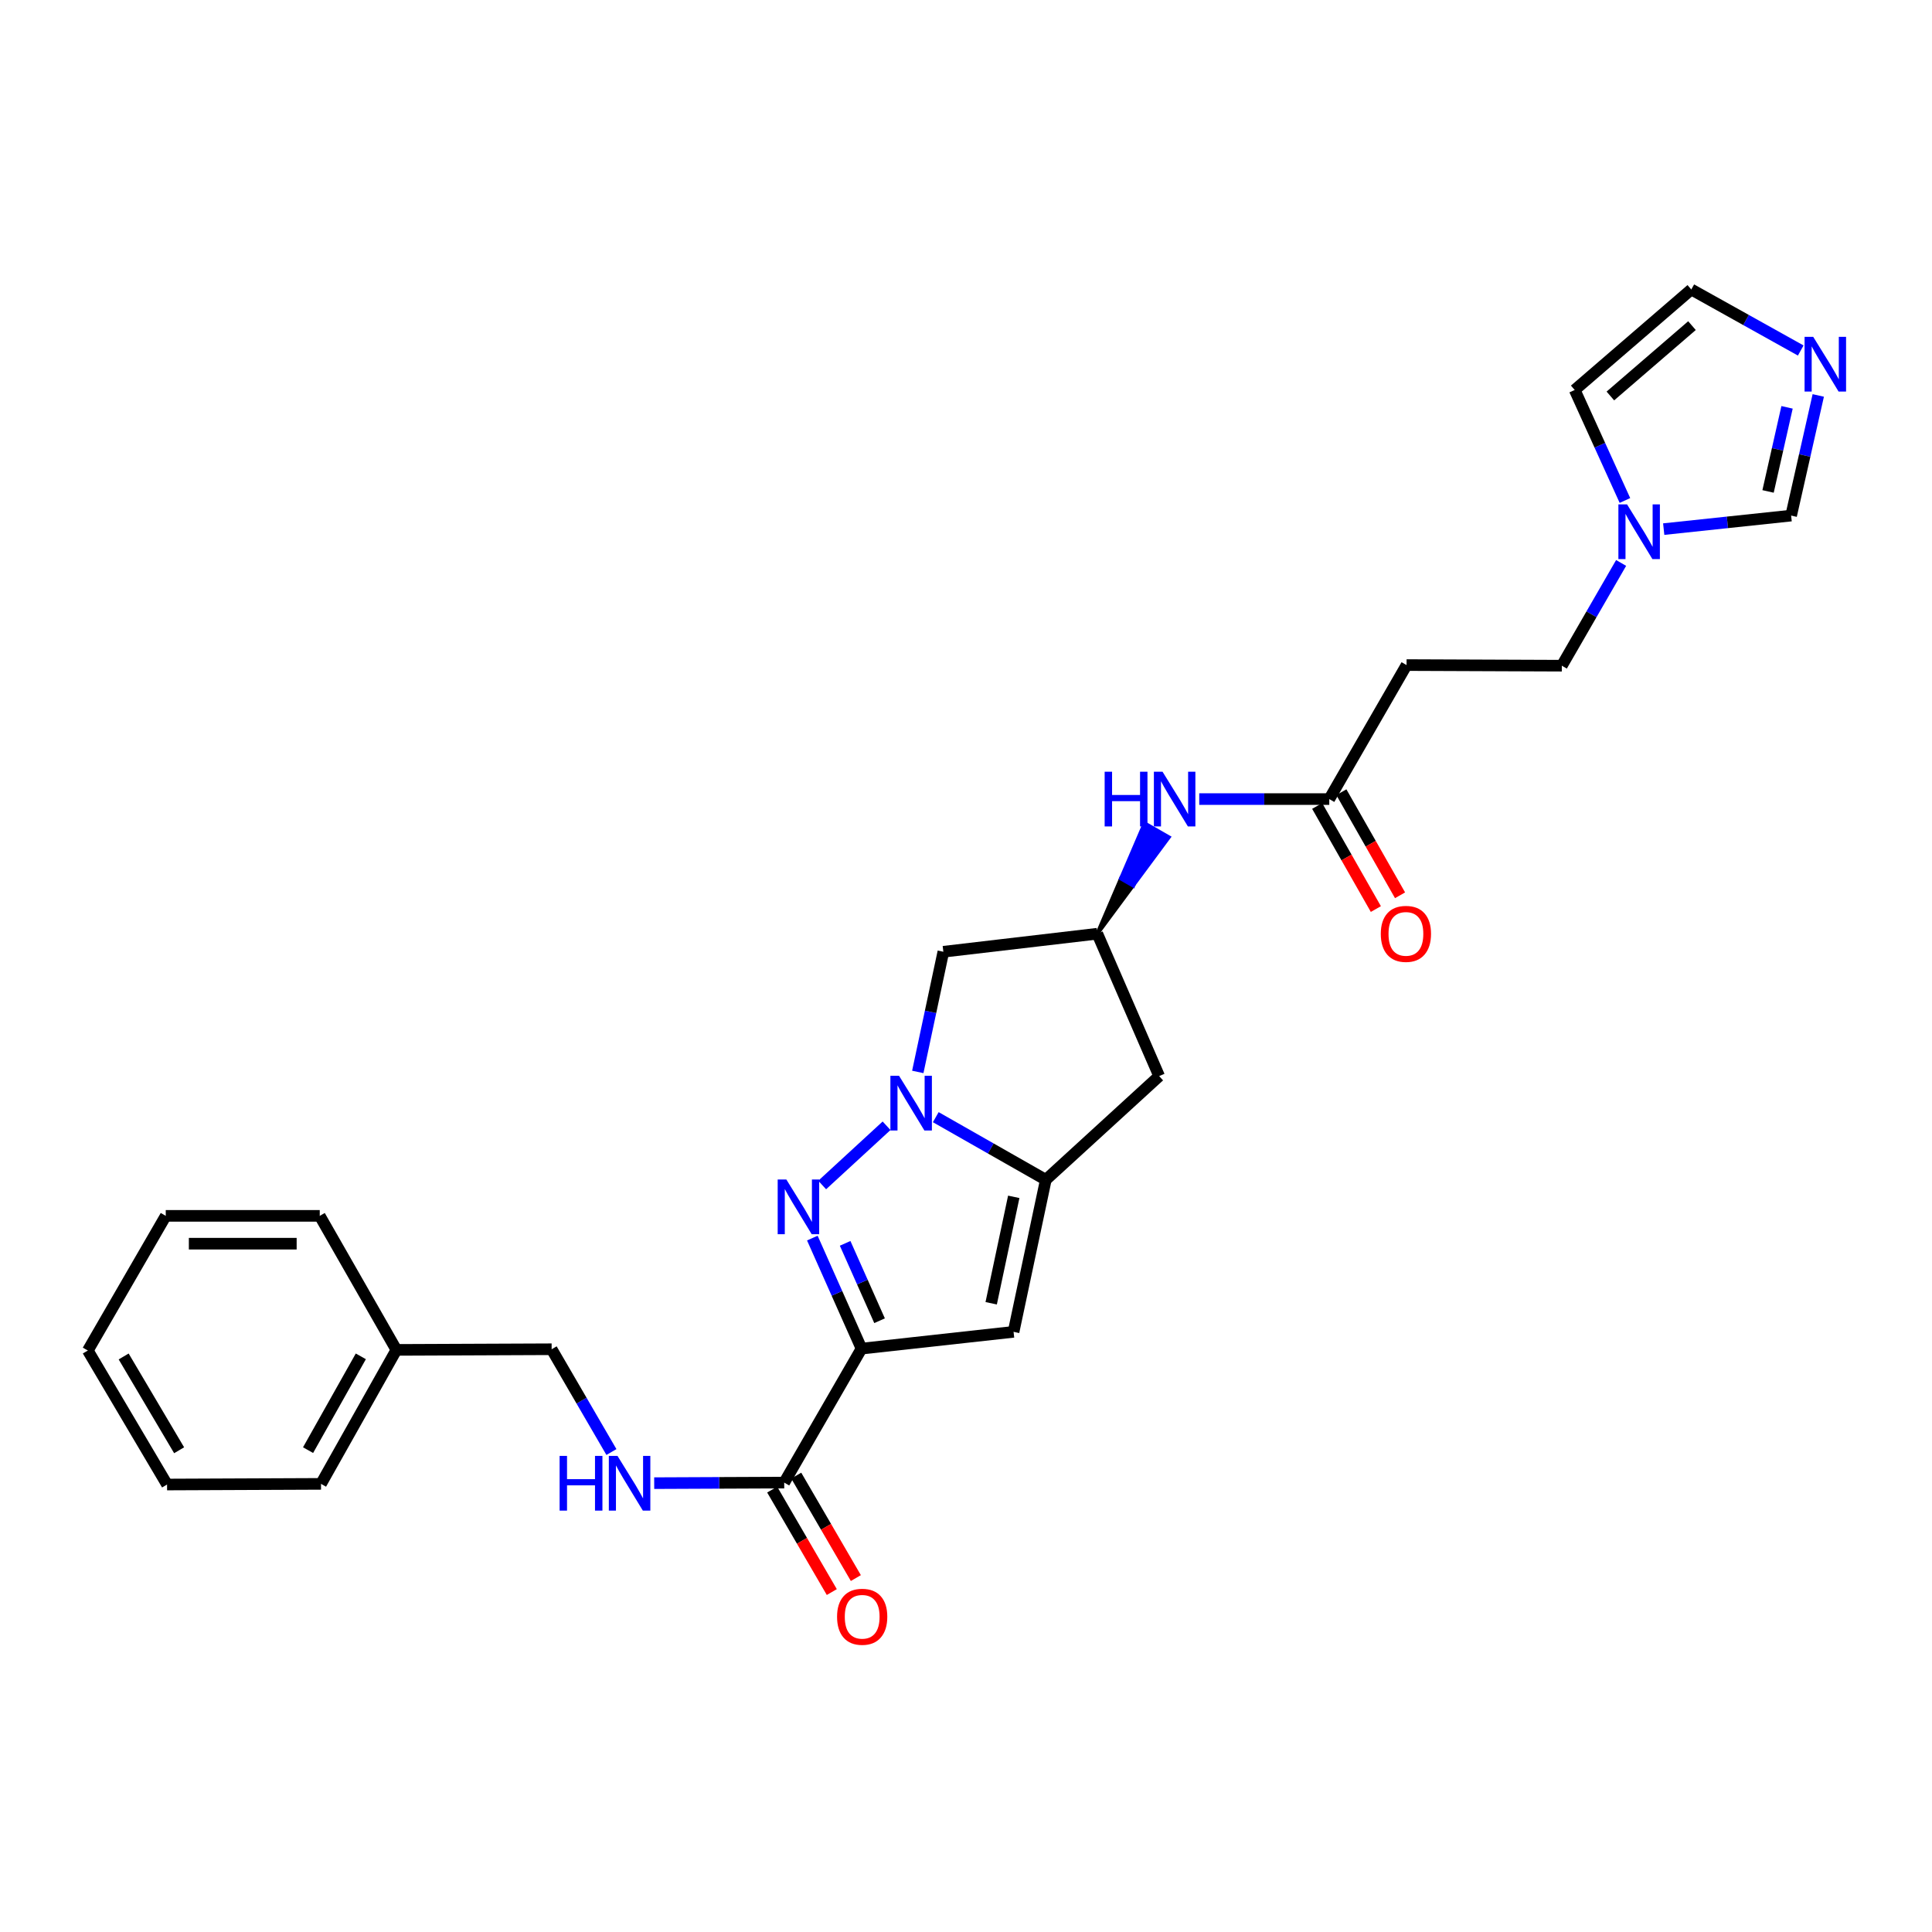 <?xml version='1.0' encoding='iso-8859-1'?>
<svg version='1.1' baseProfile='full'
              xmlns='http://www.w3.org/2000/svg'
                      xmlns:rdkit='http://www.rdkit.org/xml'
                      xmlns:xlink='http://www.w3.org/1999/xlink'
                  xml:space='preserve'
width='1000px' height='1000px' viewBox='0 0 1000 1000'>
<!-- END OF HEADER -->
<rect style='opacity:1.0;fill:#FFFFFF;stroke:none' width='1000' height='1000' x='0' y='0'> </rect>
<path class='bond-1' d='M 445.919,698.045 L 433.191,669.438' style='fill:none;fill-rule:evenodd;stroke:#000000;stroke-width:6px;stroke-linecap:butt;stroke-linejoin:miter;stroke-opacity:1' />
<path class='bond-1' d='M 433.191,669.438 L 420.462,640.83' style='fill:none;fill-rule:evenodd;stroke:#0000FF;stroke-width:6px;stroke-linecap:butt;stroke-linejoin:miter;stroke-opacity:1' />
<path class='bond-1' d='M 455.261,683.607 L 446.351,663.582' style='fill:none;fill-rule:evenodd;stroke:#000000;stroke-width:6px;stroke-linecap:butt;stroke-linejoin:miter;stroke-opacity:1' />
<path class='bond-1' d='M 446.351,663.582 L 437.441,643.557' style='fill:none;fill-rule:evenodd;stroke:#0000FF;stroke-width:6px;stroke-linecap:butt;stroke-linejoin:miter;stroke-opacity:1' />
<path class='bond-3' d='M 445.919,698.045 L 524.624,689.363' style='fill:none;fill-rule:evenodd;stroke:#000000;stroke-width:6px;stroke-linecap:butt;stroke-linejoin:miter;stroke-opacity:1' />
<path class='bond-4' d='M 445.919,698.045 L 405.906,767.388' style='fill:none;fill-rule:evenodd;stroke:#000000;stroke-width:6px;stroke-linecap:butt;stroke-linejoin:miter;stroke-opacity:1' />
<path class='bond-0' d='M 458.885,582.693 L 425.558,613.355' style='fill:none;fill-rule:evenodd;stroke:#0000FF;stroke-width:6px;stroke-linecap:butt;stroke-linejoin:miter;stroke-opacity:1' />
<path class='bond-5' d='M 475.045,554.826 L 481.661,523.727' style='fill:none;fill-rule:evenodd;stroke:#0000FF;stroke-width:6px;stroke-linecap:butt;stroke-linejoin:miter;stroke-opacity:1' />
<path class='bond-5' d='M 481.661,523.727 L 488.277,492.627' style='fill:none;fill-rule:evenodd;stroke:#000000;stroke-width:6px;stroke-linecap:butt;stroke-linejoin:miter;stroke-opacity:1' />
<path class='bond-27' d='M 484.352,578.243 L 512.831,594.454' style='fill:none;fill-rule:evenodd;stroke:#0000FF;stroke-width:6px;stroke-linecap:butt;stroke-linejoin:miter;stroke-opacity:1' />
<path class='bond-27' d='M 512.831,594.454 L 541.31,610.665' style='fill:none;fill-rule:evenodd;stroke:#000000;stroke-width:6px;stroke-linecap:butt;stroke-linejoin:miter;stroke-opacity:1' />
<path class='bond-2' d='M 541.31,610.665 L 524.624,689.363' style='fill:none;fill-rule:evenodd;stroke:#000000;stroke-width:6px;stroke-linecap:butt;stroke-linejoin:miter;stroke-opacity:1' />
<path class='bond-2' d='M 524.715,619.482 L 513.036,674.57' style='fill:none;fill-rule:evenodd;stroke:#000000;stroke-width:6px;stroke-linecap:butt;stroke-linejoin:miter;stroke-opacity:1' />
<path class='bond-8' d='M 541.31,610.665 L 599.976,556.992' style='fill:none;fill-rule:evenodd;stroke:#000000;stroke-width:6px;stroke-linecap:butt;stroke-linejoin:miter;stroke-opacity:1' />
<path class='bond-12' d='M 405.906,767.388 L 372.26,767.532' style='fill:none;fill-rule:evenodd;stroke:#000000;stroke-width:6px;stroke-linecap:butt;stroke-linejoin:miter;stroke-opacity:1' />
<path class='bond-12' d='M 372.26,767.532 L 338.613,767.677' style='fill:none;fill-rule:evenodd;stroke:#0000FF;stroke-width:6px;stroke-linecap:butt;stroke-linejoin:miter;stroke-opacity:1' />
<path class='bond-17' d='M 399.681,771.009 L 415.11,797.529' style='fill:none;fill-rule:evenodd;stroke:#000000;stroke-width:6px;stroke-linecap:butt;stroke-linejoin:miter;stroke-opacity:1' />
<path class='bond-17' d='M 415.11,797.529 L 430.539,824.049' style='fill:none;fill-rule:evenodd;stroke:#FF0000;stroke-width:6px;stroke-linecap:butt;stroke-linejoin:miter;stroke-opacity:1' />
<path class='bond-17' d='M 412.131,763.766 L 427.561,790.286' style='fill:none;fill-rule:evenodd;stroke:#000000;stroke-width:6px;stroke-linecap:butt;stroke-linejoin:miter;stroke-opacity:1' />
<path class='bond-17' d='M 427.561,790.286 L 442.99,816.806' style='fill:none;fill-rule:evenodd;stroke:#FF0000;stroke-width:6px;stroke-linecap:butt;stroke-linejoin:miter;stroke-opacity:1' />
<path class='bond-28' d='M 488.277,492.627 L 567.966,483.288' style='fill:none;fill-rule:evenodd;stroke:#000000;stroke-width:6px;stroke-linecap:butt;stroke-linejoin:miter;stroke-opacity:1' />
<path class='bond-6' d='M 941.132,204.682 L 934.111,235.775' style='fill:none;fill-rule:evenodd;stroke:#0000FF;stroke-width:6px;stroke-linecap:butt;stroke-linejoin:miter;stroke-opacity:1' />
<path class='bond-6' d='M 934.111,235.775 L 927.089,266.867' style='fill:none;fill-rule:evenodd;stroke:#000000;stroke-width:6px;stroke-linecap:butt;stroke-linejoin:miter;stroke-opacity:1' />
<path class='bond-6' d='M 924.975,210.837 L 920.06,232.602' style='fill:none;fill-rule:evenodd;stroke:#0000FF;stroke-width:6px;stroke-linecap:butt;stroke-linejoin:miter;stroke-opacity:1' />
<path class='bond-6' d='M 920.06,232.602 L 915.145,254.366' style='fill:none;fill-rule:evenodd;stroke:#000000;stroke-width:6px;stroke-linecap:butt;stroke-linejoin:miter;stroke-opacity:1' />
<path class='bond-30' d='M 932.057,181.418 L 903.733,165.624' style='fill:none;fill-rule:evenodd;stroke:#0000FF;stroke-width:6px;stroke-linecap:butt;stroke-linejoin:miter;stroke-opacity:1' />
<path class='bond-30' d='M 903.733,165.624 L 875.409,149.83' style='fill:none;fill-rule:evenodd;stroke:#000000;stroke-width:6px;stroke-linecap:butt;stroke-linejoin:miter;stroke-opacity:1' />
<path class='bond-7' d='M 839.088,291.383 L 823.742,317.974' style='fill:none;fill-rule:evenodd;stroke:#0000FF;stroke-width:6px;stroke-linecap:butt;stroke-linejoin:miter;stroke-opacity:1' />
<path class='bond-7' d='M 823.742,317.974 L 808.395,344.564' style='fill:none;fill-rule:evenodd;stroke:#000000;stroke-width:6px;stroke-linecap:butt;stroke-linejoin:miter;stroke-opacity:1' />
<path class='bond-11' d='M 861.134,273.871 L 894.112,270.369' style='fill:none;fill-rule:evenodd;stroke:#0000FF;stroke-width:6px;stroke-linecap:butt;stroke-linejoin:miter;stroke-opacity:1' />
<path class='bond-11' d='M 894.112,270.369 L 927.089,266.867' style='fill:none;fill-rule:evenodd;stroke:#000000;stroke-width:6px;stroke-linecap:butt;stroke-linejoin:miter;stroke-opacity:1' />
<path class='bond-16' d='M 841.064,259.047 L 828.067,230.451' style='fill:none;fill-rule:evenodd;stroke:#0000FF;stroke-width:6px;stroke-linecap:butt;stroke-linejoin:miter;stroke-opacity:1' />
<path class='bond-16' d='M 828.067,230.451 L 815.069,201.854' style='fill:none;fill-rule:evenodd;stroke:#000000;stroke-width:6px;stroke-linecap:butt;stroke-linejoin:miter;stroke-opacity:1' />
<path class='bond-9' d='M 599.976,556.992 L 567.966,483.288' style='fill:none;fill-rule:evenodd;stroke:#000000;stroke-width:6px;stroke-linecap:butt;stroke-linejoin:miter;stroke-opacity:1' />
<path class='bond-13' d='M 567.966,483.288 L 586.456,458.323 L 580.211,454.736 Z' style='fill:#000000;fill-rule:evenodd;fill-opacity:1;stroke:#000000;stroke-width:2px;stroke-linecap:butt;stroke-linejoin:miter;stroke-opacity:1;' />
<path class='bond-13' d='M 586.456,458.323 L 592.455,426.184 L 604.947,433.358 Z' style='fill:#0000FF;fill-rule:evenodd;fill-opacity:1;stroke:#0000FF;stroke-width:2px;stroke-linecap:butt;stroke-linejoin:miter;stroke-opacity:1;' />
<path class='bond-13' d='M 586.456,458.323 L 580.211,454.736 L 592.455,426.184 Z' style='fill:#0000FF;fill-rule:evenodd;fill-opacity:1;stroke:#0000FF;stroke-width:2px;stroke-linecap:butt;stroke-linejoin:miter;stroke-opacity:1;' />
<path class='bond-10' d='M 688.029,413.602 L 654.378,413.602' style='fill:none;fill-rule:evenodd;stroke:#000000;stroke-width:6px;stroke-linecap:butt;stroke-linejoin:miter;stroke-opacity:1' />
<path class='bond-10' d='M 654.378,413.602 L 620.728,413.602' style='fill:none;fill-rule:evenodd;stroke:#0000FF;stroke-width:6px;stroke-linecap:butt;stroke-linejoin:miter;stroke-opacity:1' />
<path class='bond-14' d='M 688.029,413.602 L 728.033,344.244' style='fill:none;fill-rule:evenodd;stroke:#000000;stroke-width:6px;stroke-linecap:butt;stroke-linejoin:miter;stroke-opacity:1' />
<path class='bond-18' d='M 681.769,417.165 L 696.957,443.846' style='fill:none;fill-rule:evenodd;stroke:#000000;stroke-width:6px;stroke-linecap:butt;stroke-linejoin:miter;stroke-opacity:1' />
<path class='bond-18' d='M 696.957,443.846 L 712.145,470.527' style='fill:none;fill-rule:evenodd;stroke:#FF0000;stroke-width:6px;stroke-linecap:butt;stroke-linejoin:miter;stroke-opacity:1' />
<path class='bond-18' d='M 694.288,410.039 L 709.476,436.72' style='fill:none;fill-rule:evenodd;stroke:#000000;stroke-width:6px;stroke-linecap:butt;stroke-linejoin:miter;stroke-opacity:1' />
<path class='bond-18' d='M 709.476,436.72 L 724.664,463.401' style='fill:none;fill-rule:evenodd;stroke:#FF0000;stroke-width:6px;stroke-linecap:butt;stroke-linejoin:miter;stroke-opacity:1' />
<path class='bond-20' d='M 316.471,751.566 L 301.001,724.966' style='fill:none;fill-rule:evenodd;stroke:#0000FF;stroke-width:6px;stroke-linecap:butt;stroke-linejoin:miter;stroke-opacity:1' />
<path class='bond-20' d='M 301.001,724.966 L 285.532,698.365' style='fill:none;fill-rule:evenodd;stroke:#000000;stroke-width:6px;stroke-linecap:butt;stroke-linejoin:miter;stroke-opacity:1' />
<path class='bond-19' d='M 728.033,344.244 L 808.395,344.564' style='fill:none;fill-rule:evenodd;stroke:#000000;stroke-width:6px;stroke-linecap:butt;stroke-linejoin:miter;stroke-opacity:1' />
<path class='bond-15' d='M 875.409,149.83 L 815.069,201.854' style='fill:none;fill-rule:evenodd;stroke:#000000;stroke-width:6px;stroke-linecap:butt;stroke-linejoin:miter;stroke-opacity:1' />
<path class='bond-15' d='M 875.764,168.543 L 833.526,204.96' style='fill:none;fill-rule:evenodd;stroke:#000000;stroke-width:6px;stroke-linecap:butt;stroke-linejoin:miter;stroke-opacity:1' />
<path class='bond-21' d='M 285.532,698.365 L 205.17,698.702' style='fill:none;fill-rule:evenodd;stroke:#000000;stroke-width:6px;stroke-linecap:butt;stroke-linejoin:miter;stroke-opacity:1' />
<path class='bond-22' d='M 205.17,698.702 L 166.157,768.052' style='fill:none;fill-rule:evenodd;stroke:#000000;stroke-width:6px;stroke-linecap:butt;stroke-linejoin:miter;stroke-opacity:1' />
<path class='bond-22' d='M 186.763,702.042 L 159.455,750.587' style='fill:none;fill-rule:evenodd;stroke:#000000;stroke-width:6px;stroke-linecap:butt;stroke-linejoin:miter;stroke-opacity:1' />
<path class='bond-23' d='M 205.17,698.702 L 165.501,629.327' style='fill:none;fill-rule:evenodd;stroke:#000000;stroke-width:6px;stroke-linecap:butt;stroke-linejoin:miter;stroke-opacity:1' />
<path class='bond-25' d='M 166.157,768.052 L 86.468,768.388' style='fill:none;fill-rule:evenodd;stroke:#000000;stroke-width:6px;stroke-linecap:butt;stroke-linejoin:miter;stroke-opacity:1' />
<path class='bond-24' d='M 165.501,629.327 L 85.796,629.327' style='fill:none;fill-rule:evenodd;stroke:#000000;stroke-width:6px;stroke-linecap:butt;stroke-linejoin:miter;stroke-opacity:1' />
<path class='bond-24' d='M 153.545,643.732 L 97.751,643.732' style='fill:none;fill-rule:evenodd;stroke:#000000;stroke-width:6px;stroke-linecap:butt;stroke-linejoin:miter;stroke-opacity:1' />
<path class='bond-26' d='M 85.796,629.327 L 45.455,699.03' style='fill:none;fill-rule:evenodd;stroke:#000000;stroke-width:6px;stroke-linecap:butt;stroke-linejoin:miter;stroke-opacity:1' />
<path class='bond-29' d='M 86.468,768.388 L 45.455,699.03' style='fill:none;fill-rule:evenodd;stroke:#000000;stroke-width:6px;stroke-linecap:butt;stroke-linejoin:miter;stroke-opacity:1' />
<path class='bond-29' d='M 92.715,750.652 L 64.006,702.102' style='fill:none;fill-rule:evenodd;stroke:#000000;stroke-width:6px;stroke-linecap:butt;stroke-linejoin:miter;stroke-opacity:1' />
<path  class='atom-1' d='M 465.347 556.829
L 474.627 571.829
Q 475.547 573.309, 477.027 575.989
Q 478.507 578.669, 478.587 578.829
L 478.587 556.829
L 482.347 556.829
L 482.347 585.149
L 478.467 585.149
L 468.507 568.749
Q 467.347 566.829, 466.107 564.629
Q 464.907 562.429, 464.547 561.749
L 464.547 585.149
L 460.867 585.149
L 460.867 556.829
L 465.347 556.829
' fill='#0000FF'/>
<path  class='atom-2' d='M 407.008 610.502
L 416.288 625.502
Q 417.208 626.982, 418.688 629.662
Q 420.168 632.342, 420.248 632.502
L 420.248 610.502
L 424.008 610.502
L 424.008 638.822
L 420.128 638.822
L 410.168 622.422
Q 409.008 620.502, 407.768 618.302
Q 406.568 616.102, 406.208 615.422
L 406.208 638.822
L 402.528 638.822
L 402.528 610.502
L 407.008 610.502
' fill='#0000FF'/>
<path  class='atom-7' d='M 938.523 174.354
L 947.803 189.354
Q 948.723 190.834, 950.203 193.514
Q 951.683 196.194, 951.763 196.354
L 951.763 174.354
L 955.523 174.354
L 955.523 202.674
L 951.643 202.674
L 941.683 186.274
Q 940.523 184.354, 939.283 182.154
Q 938.083 179.954, 937.723 179.274
L 937.723 202.674
L 934.043 202.674
L 934.043 174.354
L 938.523 174.354
' fill='#0000FF'/>
<path  class='atom-8' d='M 842.156 261.062
L 851.436 276.062
Q 852.356 277.542, 853.836 280.222
Q 855.316 282.902, 855.396 283.062
L 855.396 261.062
L 859.156 261.062
L 859.156 289.382
L 855.276 289.382
L 845.316 272.982
Q 844.156 271.062, 842.916 268.862
Q 841.716 266.662, 841.356 265.982
L 841.356 289.382
L 837.676 289.382
L 837.676 261.062
L 842.156 261.062
' fill='#0000FF'/>
<path  class='atom-13' d='M 289.652 753.572
L 293.492 753.572
L 293.492 765.612
L 307.972 765.612
L 307.972 753.572
L 311.812 753.572
L 311.812 781.892
L 307.972 781.892
L 307.972 768.812
L 293.492 768.812
L 293.492 781.892
L 289.652 781.892
L 289.652 753.572
' fill='#0000FF'/>
<path  class='atom-13' d='M 319.612 753.572
L 328.892 768.572
Q 329.812 770.052, 331.292 772.732
Q 332.772 775.412, 332.852 775.572
L 332.852 753.572
L 336.612 753.572
L 336.612 781.892
L 332.732 781.892
L 322.772 765.492
Q 321.612 763.572, 320.372 761.372
Q 319.172 759.172, 318.812 758.492
L 318.812 781.892
L 315.132 781.892
L 315.132 753.572
L 319.612 753.572
' fill='#0000FF'/>
<path  class='atom-14' d='M 571.767 399.442
L 575.607 399.442
L 575.607 411.482
L 590.087 411.482
L 590.087 399.442
L 593.927 399.442
L 593.927 427.762
L 590.087 427.762
L 590.087 414.682
L 575.607 414.682
L 575.607 427.762
L 571.767 427.762
L 571.767 399.442
' fill='#0000FF'/>
<path  class='atom-14' d='M 601.727 399.442
L 611.007 414.442
Q 611.927 415.922, 613.407 418.602
Q 614.887 421.282, 614.967 421.442
L 614.967 399.442
L 618.727 399.442
L 618.727 427.762
L 614.847 427.762
L 604.887 411.362
Q 603.727 409.442, 602.487 407.242
Q 601.287 405.042, 600.927 404.362
L 600.927 427.762
L 597.247 427.762
L 597.247 399.442
L 601.727 399.442
' fill='#0000FF'/>
<path  class='atom-18' d='M 433.263 836.834
Q 433.263 830.034, 436.623 826.234
Q 439.983 822.434, 446.263 822.434
Q 452.543 822.434, 455.903 826.234
Q 459.263 830.034, 459.263 836.834
Q 459.263 843.714, 455.863 847.634
Q 452.463 851.514, 446.263 851.514
Q 440.023 851.514, 436.623 847.634
Q 433.263 843.754, 433.263 836.834
M 446.263 848.314
Q 450.583 848.314, 452.903 845.434
Q 455.263 842.514, 455.263 836.834
Q 455.263 831.274, 452.903 828.474
Q 450.583 825.634, 446.263 825.634
Q 441.943 825.634, 439.583 828.434
Q 437.263 831.234, 437.263 836.834
Q 437.263 842.554, 439.583 845.434
Q 441.943 848.314, 446.263 848.314
' fill='#FF0000'/>
<path  class='atom-19' d='M 714.697 483.368
Q 714.697 476.568, 718.057 472.768
Q 721.417 468.968, 727.697 468.968
Q 733.977 468.968, 737.337 472.768
Q 740.697 476.568, 740.697 483.368
Q 740.697 490.248, 737.297 494.168
Q 733.897 498.048, 727.697 498.048
Q 721.457 498.048, 718.057 494.168
Q 714.697 490.288, 714.697 483.368
M 727.697 494.848
Q 732.017 494.848, 734.337 491.968
Q 736.697 489.048, 736.697 483.368
Q 736.697 477.808, 734.337 475.008
Q 732.017 472.168, 727.697 472.168
Q 723.377 472.168, 721.017 474.968
Q 718.697 477.768, 718.697 483.368
Q 718.697 489.088, 721.017 491.968
Q 723.377 494.848, 727.697 494.848
' fill='#FF0000'/>
</svg>
